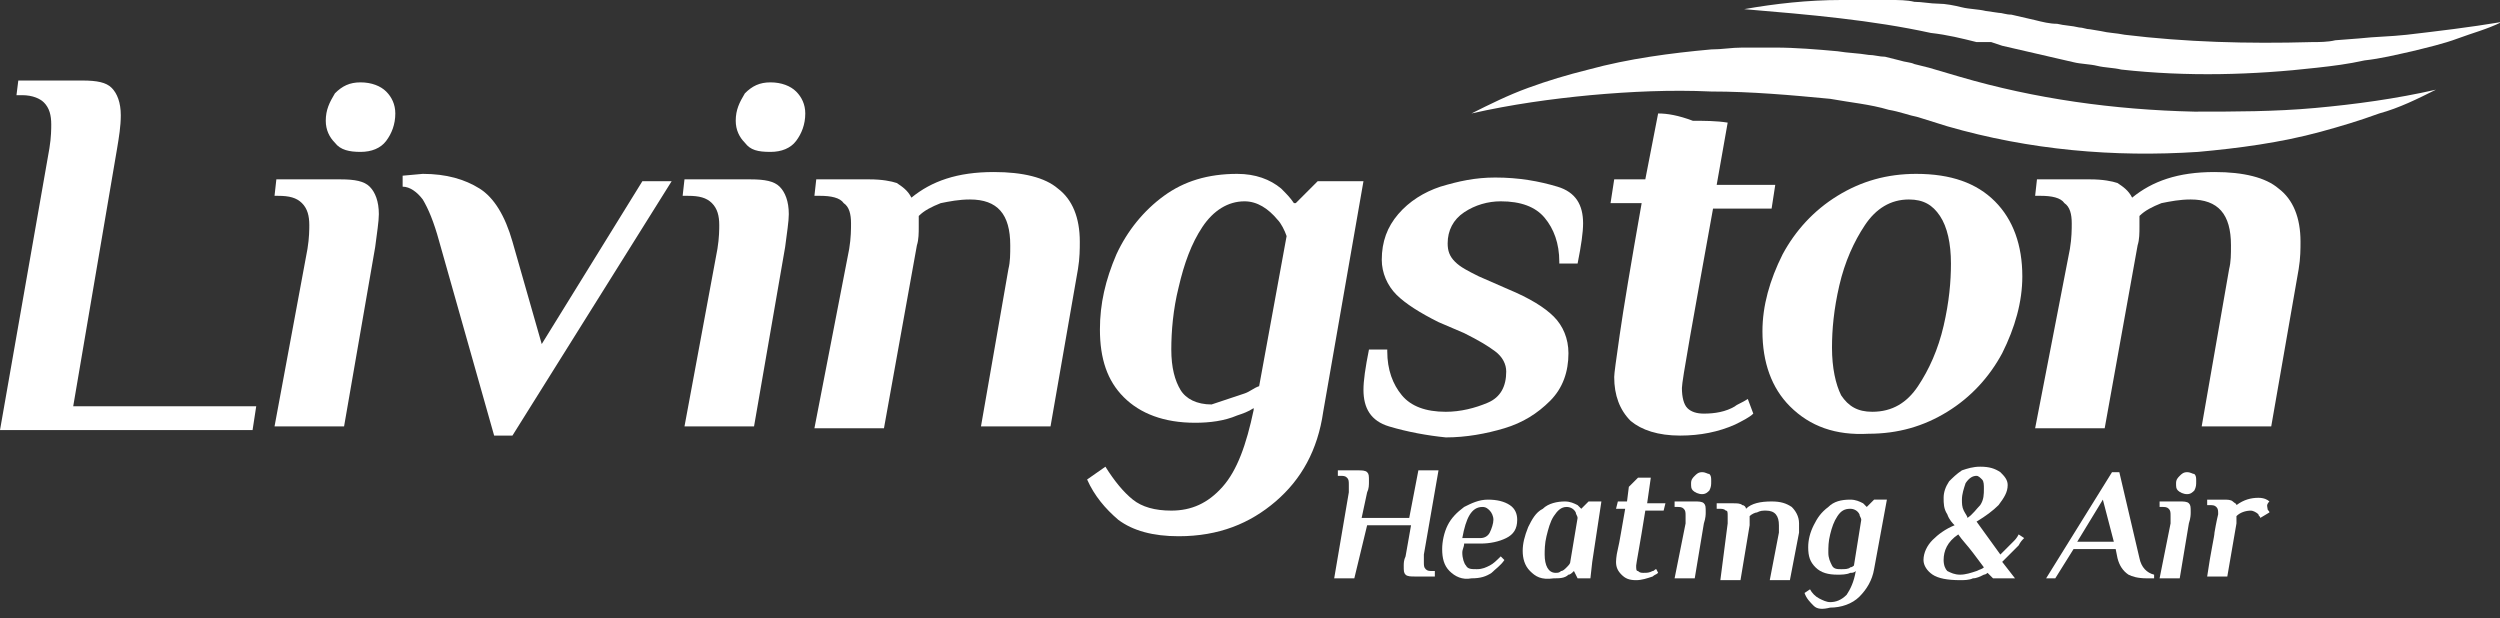 <svg xmlns="http://www.w3.org/2000/svg" width="271" height="67" viewBox="0 0 271 67" fill="none"><rect x="0" y="0" width="271" height="67" fill="#333333" stroke="none"/><g clip-path="url(#clip0_1_1759)"><path d="M146.213 53.367C146.213 52.97 146.213 52.772 146.213 52.573C146.213 52.177 146.213 51.978 146.015 51.78C145.816 51.581 145.618 51.581 145.221 51.581H145.023V50.986H147.205C147.602 50.986 147.999 50.986 148.197 51.185C148.395 51.383 148.395 51.581 148.395 52.177C148.395 52.573 148.395 52.97 148.197 53.367L147.602 56.145H152.76L153.752 50.986H155.934L154.347 60.112C154.347 60.311 154.347 60.509 154.347 60.906C154.347 61.303 154.347 61.501 154.545 61.699C154.744 61.898 154.942 61.898 155.339 61.898H155.537V62.493H153.355C152.958 62.493 152.562 62.493 152.363 62.294C152.165 62.096 152.165 61.898 152.165 61.303C152.165 61.104 152.165 60.707 152.363 60.311L152.958 56.938H148.197L146.808 62.691H144.626L146.213 53.367Z" fill="white"></path><path d="M157.125 61.897C156.529 61.302 156.331 60.509 156.331 59.517C156.331 58.723 156.529 57.731 156.926 56.938C157.323 56.144 157.918 55.549 158.712 54.954C159.505 54.557 160.299 54.16 161.291 54.16C162.283 54.16 163.076 54.358 163.671 54.755C164.267 55.152 164.465 55.747 164.465 56.342C164.465 57.334 164.068 57.93 163.275 58.326C162.481 58.723 161.489 58.922 160.497 58.922H158.712C158.712 59.318 158.513 59.517 158.513 59.913C158.513 60.509 158.712 61.104 158.91 61.302C159.108 61.699 159.505 61.699 160.1 61.699C160.696 61.699 161.092 61.501 161.489 61.302C161.886 61.104 162.283 60.707 162.68 60.31L163.076 60.707C162.68 61.302 162.084 61.699 161.688 62.096C161.092 62.492 160.497 62.691 159.505 62.691C158.513 62.889 157.72 62.492 157.125 61.897ZM160.497 58.326C160.894 58.326 161.291 58.128 161.489 57.731C161.688 57.334 161.886 56.739 161.886 56.342C161.886 55.946 161.688 55.549 161.489 55.35C161.291 55.152 161.092 54.954 160.696 54.954C159.505 54.954 158.91 56.144 158.513 58.326H160.497Z" fill="white"></path><path d="M165.854 61.897C165.258 61.302 165.06 60.508 165.06 59.715C165.06 58.921 165.258 58.128 165.655 57.136C166.052 56.342 166.449 55.549 167.242 55.152C167.838 54.557 168.829 54.358 169.623 54.358C170.218 54.358 170.615 54.557 171.012 54.755C171.21 54.954 171.409 55.152 171.409 55.152L172.202 54.358H173.591L172.599 60.905L172.4 62.691H171.012L170.615 61.897C170.417 62.096 170.218 62.294 170.02 62.294C169.623 62.691 169.028 62.691 168.433 62.691C167.044 62.889 166.449 62.492 165.854 61.897ZM169.226 61.897C169.425 61.897 169.623 61.699 169.821 61.5C170.02 61.302 170.218 61.104 170.218 60.905L171.012 56.144C171.012 55.946 170.813 55.747 170.813 55.549C170.615 55.152 170.218 54.954 169.821 54.954C169.226 54.954 168.829 55.35 168.433 55.946C168.036 56.541 167.838 57.334 167.639 58.128C167.441 58.921 167.441 59.715 167.441 60.112C167.441 61.302 167.838 62.096 168.631 62.096C168.829 62.096 169.028 62.096 169.226 61.897Z" fill="white"></path><path d="M175.773 62.294C175.376 61.898 175.178 61.501 175.178 60.906C175.178 60.906 175.178 60.31 175.376 59.517C175.575 58.723 175.773 57.335 176.17 55.152H175.178L175.376 54.359H176.368L176.567 52.772L177.559 51.78H178.947L178.551 54.557H180.534L180.336 55.351H178.352C177.757 59.12 177.36 61.104 177.36 61.303C177.36 61.699 177.36 61.898 177.559 61.898C177.757 62.096 177.955 62.096 178.154 62.096C178.551 62.096 178.749 62.096 179.146 61.898C179.344 61.898 179.344 61.699 179.543 61.699L179.741 62.096C179.543 62.294 179.344 62.294 179.146 62.493C178.551 62.691 177.955 62.89 177.36 62.89C176.567 62.89 176.17 62.691 175.773 62.294Z" fill="white"></path><path d="M182.717 56.739C182.717 56.342 182.717 56.144 182.717 55.945C182.717 55.549 182.717 55.35 182.518 55.152C182.32 54.953 182.121 54.953 181.725 54.953H181.526V54.358H183.709C184.105 54.358 184.502 54.358 184.7 54.557C184.899 54.755 184.899 54.953 184.899 55.549C184.899 55.747 184.899 56.144 184.7 56.739L183.709 62.691H181.526L182.717 56.739ZM183.51 53.168C183.312 52.97 183.312 52.771 183.312 52.374C183.312 51.978 183.51 51.779 183.709 51.581C183.907 51.383 184.105 51.184 184.502 51.184C184.899 51.184 185.097 51.383 185.296 51.383C185.494 51.581 185.494 51.779 185.494 52.176C185.494 52.573 185.494 52.771 185.296 53.168C185.097 53.366 184.899 53.565 184.502 53.565C184.105 53.565 183.709 53.366 183.51 53.168Z" fill="white"></path><path d="M187.28 56.739C187.28 56.342 187.28 56.144 187.28 55.946C187.28 55.549 187.28 55.35 187.081 55.35C186.883 55.152 186.685 55.152 186.288 55.152H186.089V54.557H187.875C188.272 54.557 188.669 54.557 188.867 54.755C189.065 54.755 189.264 54.954 189.264 55.152C189.859 54.557 190.851 54.358 192.041 54.358C193.033 54.358 193.628 54.557 194.223 54.954C194.62 55.35 195.017 55.946 195.017 56.739C195.017 56.938 195.017 57.334 195.017 57.731L194.025 62.889H191.843L192.835 57.731C192.835 57.533 192.835 57.136 192.835 56.938C192.835 55.946 192.438 55.35 191.446 55.35C191.049 55.35 190.851 55.35 190.454 55.549C190.256 55.549 189.859 55.747 189.66 55.946C189.66 55.946 189.66 56.144 189.66 56.342C189.66 56.541 189.66 56.739 189.66 56.938L188.669 62.889H186.486L187.28 56.739Z" fill="white"></path><path d="M196.604 65.667C196.207 65.27 195.81 64.873 195.612 64.278L196.207 63.881C196.406 64.278 196.802 64.675 197.199 64.873C197.596 65.072 197.993 65.27 198.389 65.27C198.985 65.27 199.58 65.072 200.175 64.476C200.572 63.881 200.968 63.088 201.167 61.897C200.968 62.096 200.77 62.096 200.572 62.096C200.175 62.294 199.58 62.294 199.183 62.294C198.191 62.294 197.397 62.096 196.802 61.501C196.207 60.905 196.009 60.31 196.009 59.318C196.009 58.525 196.207 57.731 196.604 56.938C197.001 56.144 197.397 55.549 198.191 54.954C198.786 54.358 199.58 54.16 200.572 54.16C201.167 54.16 201.564 54.358 201.96 54.557C202.159 54.755 202.357 54.954 202.357 54.954L203.151 54.16H204.539L203.151 61.699C202.952 62.889 202.357 63.881 201.564 64.675C200.77 65.468 199.58 65.865 198.389 65.865C197.596 66.064 197.001 66.064 196.604 65.667ZM200.572 61.501C200.77 61.501 200.968 61.302 200.968 61.302L201.762 56.342C201.762 56.144 201.564 55.946 201.564 55.747C201.365 55.35 200.968 55.152 200.572 55.152C199.977 55.152 199.58 55.35 199.183 55.946C198.786 56.541 198.588 57.136 198.389 57.93C198.191 58.723 198.191 59.318 198.191 59.913C198.191 60.509 198.389 60.905 198.588 61.302C198.786 61.699 199.183 61.699 199.58 61.699C199.977 61.699 200.373 61.699 200.572 61.501Z" fill="white"></path><path d="M217.038 60.906L218.427 62.691H216.046L215.451 62.096C215.451 62.096 215.252 62.294 215.054 62.294C214.657 62.493 214.261 62.691 213.864 62.691C213.467 62.889 212.872 62.889 212.475 62.889C211.086 62.889 210.094 62.691 209.499 62.294C208.904 61.898 208.507 61.302 208.507 60.707C208.507 59.914 208.904 59.12 209.499 58.525C210.094 57.93 210.888 57.335 211.88 56.938C211.681 56.739 211.285 56.343 211.086 55.748C210.689 55.152 210.689 54.557 210.689 53.962C210.689 53.367 210.888 52.772 211.285 52.176C211.681 51.78 212.078 51.383 212.673 50.986C213.269 50.788 213.864 50.589 214.657 50.589C215.649 50.589 216.244 50.788 216.84 51.184C217.236 51.581 217.633 51.978 217.633 52.573C217.633 53.367 217.236 53.962 216.641 54.755C216.046 55.351 215.252 55.946 214.26 56.541L216.84 60.112C217.236 59.715 217.633 59.319 218.228 58.723C218.427 58.525 218.625 58.327 218.823 57.93L219.419 58.327C219.22 58.525 219.022 58.723 218.823 59.12C218.03 59.914 217.435 60.509 217.038 60.906ZM215.054 61.501L213.864 59.914C213.269 59.12 212.673 58.525 212.277 57.93C211.086 58.723 210.689 59.715 210.689 60.707C210.689 61.302 210.888 61.699 211.086 61.898C211.483 62.096 211.88 62.294 212.475 62.294C213.07 62.294 213.665 62.096 214.26 61.898C214.657 61.699 214.856 61.699 215.054 61.501ZM213.07 52.375C212.872 52.97 212.673 53.565 212.673 54.16C212.673 54.557 212.673 54.954 212.872 55.351C213.07 55.748 213.269 55.946 213.269 56.144C213.864 55.748 214.26 55.152 214.657 54.755C215.054 54.16 215.054 53.565 215.054 52.97C215.054 52.573 215.054 52.176 214.856 51.978C214.657 51.78 214.459 51.581 214.26 51.581C213.864 51.581 213.467 51.78 213.07 52.375Z" fill="white"></path><path d="M230.727 62.294C230.132 61.897 229.735 61.302 229.537 60.508L229.338 59.516H224.775L222.792 62.691H221.8L228.942 51.184H229.735L231.917 60.508C232.116 61.5 232.711 62.096 233.505 62.294V62.691C233.306 62.691 233.108 62.691 232.711 62.691C231.719 62.691 231.124 62.492 230.727 62.294ZM225.172 58.723H229.14L227.95 54.16L225.172 58.723Z" fill="white"></path><path d="M235.29 56.739C235.29 56.342 235.29 56.144 235.29 55.945C235.29 55.549 235.29 55.35 235.092 55.152C234.893 54.953 234.695 54.953 234.298 54.953H234.1V54.358H236.282C236.679 54.358 237.075 54.358 237.274 54.557C237.472 54.755 237.472 54.953 237.472 55.549C237.472 55.747 237.472 56.144 237.274 56.739L236.282 62.691H234.1L235.29 56.739ZM236.084 53.168C235.885 52.97 235.885 52.771 235.885 52.374C235.885 51.978 236.084 51.779 236.282 51.581C236.48 51.383 236.679 51.184 237.075 51.184C237.472 51.184 237.671 51.383 237.869 51.383C238.067 51.581 238.067 51.779 238.067 52.176C238.067 52.573 238.067 52.771 237.869 53.168C237.671 53.366 237.472 53.565 237.075 53.565C236.679 53.565 236.282 53.366 236.084 53.168Z" fill="white"></path><path d="M245.805 55.153C245.805 55.351 246.003 55.351 246.003 55.55L245.011 56.145C245.011 55.946 244.813 55.946 244.813 55.748C244.614 55.55 244.217 55.351 244.019 55.351C243.424 55.351 242.829 55.55 242.432 55.946V56.145V56.343C242.432 56.541 242.432 56.541 242.432 56.74L241.44 62.493H239.258C239.654 59.716 240.051 58.129 240.051 57.732C240.25 56.541 240.448 55.748 240.448 55.748C240.448 55.351 240.448 55.153 240.25 54.954C240.051 54.756 239.853 54.756 239.456 54.756H239.258V54.161H241.043C241.44 54.161 241.837 54.161 242.035 54.359C242.234 54.558 242.432 54.558 242.432 54.756C243.225 54.161 244.019 53.962 244.813 53.962C245.408 53.962 245.805 54.161 246.003 54.359C245.606 54.756 245.805 54.954 245.805 55.153Z" fill="white"></path><path d="M159.505 12.3C161.489 11.308 163.473 10.316 165.655 9.523C167.837 8.729 169.821 8.134 172.202 7.539C176.567 6.349 181.13 5.753 185.494 5.357C186.684 5.357 187.676 5.158 188.867 5.158C189.462 5.158 190.057 5.158 190.652 5.158C191.247 5.158 191.843 5.158 192.438 5.158C194.62 5.158 197.001 5.357 199.183 5.555C200.373 5.753 201.365 5.753 202.556 5.952C203.151 5.952 203.746 6.15 204.341 6.15L205.928 6.547C206.523 6.745 207.119 6.745 207.515 6.944L209.102 7.34L212.475 8.332C220.609 10.713 229.14 11.903 237.869 12.102C242.234 12.102 246.598 12.102 250.963 11.705C255.327 11.308 259.692 10.713 264.056 9.721C262.072 10.713 260.089 11.705 257.906 12.3C255.724 13.094 253.74 13.689 251.558 14.284C247.193 15.475 242.63 16.07 238.266 16.466C229.14 17.062 220.014 16.268 211.086 13.689L207.912 12.697C206.92 12.499 205.928 12.102 204.738 11.903C202.754 11.308 200.572 11.11 198.389 10.713C194.223 10.316 189.859 9.92 185.494 9.92C181.13 9.721 176.765 9.92 172.4 10.316C168.234 10.713 163.87 11.308 159.505 12.3Z" fill="white"></path><path d="M5.357 16.069C5.555 14.879 5.555 13.887 5.555 13.49C5.555 12.498 5.357 11.704 4.761 11.109C4.365 10.712 3.571 10.316 2.381 10.316H1.786L1.984 8.729H8.928C10.515 8.729 11.507 8.927 12.102 9.522C12.697 10.117 13.094 11.109 13.094 12.498C13.094 13.688 12.895 14.879 12.697 16.069L7.936 44.042H27.774L27.378 46.621H0L5.357 16.069Z" fill="white"></path><path d="M33.33 26.981C33.528 25.791 33.528 24.799 33.528 24.402C33.528 23.41 33.33 22.617 32.734 22.021C32.139 21.426 31.346 21.228 30.155 21.228H29.759L29.957 19.442H36.901C38.488 19.442 39.48 19.641 40.075 20.236C40.67 20.831 41.067 21.823 41.067 23.212C41.067 24.005 40.868 25.196 40.67 26.783L37.297 46.225H29.759L33.33 26.981ZM36.305 15.475C35.71 14.879 35.313 14.086 35.313 13.094C35.313 11.904 35.71 11.11 36.305 10.118C37.099 9.325 37.892 8.928 39.083 8.928C40.273 8.928 41.265 9.325 41.86 9.92C42.456 10.515 42.852 11.308 42.852 12.3C42.852 13.491 42.456 14.483 41.86 15.276C41.265 16.07 40.273 16.466 39.083 16.466C37.892 16.466 36.901 16.268 36.305 15.475Z" fill="white"></path><path d="M47.614 26.187C47.018 24.005 46.423 22.616 45.828 21.624C45.233 20.831 44.439 20.235 43.646 20.235V19.045L45.828 18.847C48.407 18.847 50.391 19.442 51.978 20.434C53.565 21.426 54.756 23.41 55.549 26.187L58.723 37.297L69.635 19.64H72.809L55.549 47.216H53.565L47.614 26.187Z" fill="white"></path><path d="M77.769 26.981C77.967 25.791 77.967 24.799 77.967 24.402C77.967 23.41 77.769 22.617 77.174 22.021C76.579 21.426 75.785 21.228 74.595 21.228H73.999L74.198 19.442H81.34C82.927 19.442 83.919 19.641 84.514 20.236C85.109 20.831 85.506 21.823 85.506 23.212C85.506 24.005 85.308 25.196 85.109 26.783L81.737 46.225H74.198L77.769 26.981ZM80.745 15.475C80.15 14.879 79.753 14.086 79.753 13.094C79.753 11.904 80.15 11.11 80.745 10.118C81.538 9.325 82.332 8.928 83.522 8.928C84.713 8.928 85.704 9.325 86.3 9.92C86.895 10.515 87.292 11.308 87.292 12.3C87.292 13.491 86.895 14.483 86.3 15.276C85.704 16.07 84.713 16.466 83.522 16.466C82.133 16.466 81.34 16.268 80.745 15.475Z" fill="white"></path><path d="M92.053 26.981C92.251 25.791 92.251 24.799 92.251 24.203C92.251 23.211 92.053 22.418 91.458 22.021C91.061 21.426 90.069 21.227 88.879 21.227H88.283L88.482 19.442H94.235C95.624 19.442 96.616 19.64 97.211 19.839C97.806 20.236 98.401 20.632 98.798 21.426C100.98 19.64 103.758 18.648 107.726 18.648C110.9 18.648 113.281 19.244 114.669 20.434C116.256 21.624 117.05 23.608 117.05 26.187C117.05 26.981 117.05 27.973 116.852 29.163L113.876 46.225H106.337L109.313 29.163C109.511 28.369 109.511 27.576 109.511 26.584C109.511 23.211 108.122 21.624 105.147 21.624C103.956 21.624 102.964 21.823 101.972 22.021C100.98 22.418 100.187 22.815 99.592 23.41C99.592 23.608 99.592 24.005 99.592 24.6C99.592 25.195 99.592 25.989 99.393 26.584L95.822 46.423H88.283L92.053 26.981Z" fill="white"></path><path d="M121.216 56.342C119.827 55.152 118.637 53.763 117.843 51.978L119.827 50.589C120.819 52.176 121.811 53.366 122.803 54.16C123.795 54.954 125.184 55.35 126.969 55.35C129.151 55.35 130.937 54.557 132.524 52.771C134.111 50.986 135.103 48.208 135.897 44.439V44.24C135.302 44.637 134.706 44.836 134.111 45.034C132.722 45.629 131.135 45.828 129.548 45.828C126.176 45.828 123.597 44.836 121.811 43.05C120.026 41.265 119.232 38.884 119.232 35.71C119.232 32.932 119.827 30.353 121.017 27.576C122.208 24.997 123.993 22.814 126.176 21.227C128.358 19.64 130.937 18.847 134.111 18.847C136.095 18.847 137.682 19.442 138.873 20.434C139.468 21.029 139.864 21.426 140.261 22.021H140.46L142.84 19.64H147.8L143.436 44.637C142.84 48.803 141.055 51.978 138.277 54.358C135.5 56.739 132.127 58.128 127.763 58.128C124.985 58.128 122.803 57.533 121.216 56.342ZM134.905 42.653C135.5 42.455 135.897 42.058 136.492 41.86L139.468 25.592C139.269 24.997 138.873 24.203 138.476 23.806C137.484 22.616 136.293 21.823 134.905 21.823C133.119 21.823 131.532 22.814 130.342 24.6C129.151 26.386 128.358 28.568 127.763 31.147C127.168 33.528 126.969 35.908 126.969 37.892C126.969 39.876 127.366 41.265 127.961 42.257C128.556 43.249 129.747 43.844 131.334 43.844C132.524 43.447 133.714 43.05 134.905 42.653Z" fill="white"></path><path d="M150.578 46.225C148.594 45.63 147.8 44.241 147.8 42.257C147.8 41.265 147.998 39.877 148.395 37.893H150.379V38.091C150.379 40.075 150.974 41.662 151.966 42.852C152.958 44.043 154.545 44.638 156.728 44.638C158.315 44.638 159.902 44.241 161.291 43.646C162.679 43.051 163.274 41.861 163.274 40.273C163.274 39.48 162.878 38.686 162.084 38.091C161.291 37.496 160.299 36.901 158.711 36.107L155.934 34.917C153.95 33.925 152.363 32.933 151.371 31.941C150.379 30.949 149.784 29.56 149.784 28.172C149.784 26.188 150.379 24.601 151.569 23.212C152.76 21.823 154.347 20.831 156.132 20.236C158.116 19.641 159.902 19.244 162.084 19.244C164.663 19.244 166.845 19.641 168.829 20.236C170.813 20.831 171.607 22.22 171.607 24.204C171.607 25.196 171.408 26.584 171.012 28.568H169.028V28.37C169.028 26.386 168.433 24.799 167.441 23.609C166.449 22.418 164.862 21.823 162.679 21.823C161.291 21.823 159.902 22.22 158.711 23.014C157.521 23.807 156.926 24.997 156.926 26.386C156.926 27.18 157.124 27.775 157.72 28.37C158.315 28.965 159.108 29.362 160.299 29.957L163.473 31.346C165.853 32.338 167.441 33.33 168.433 34.322C169.425 35.314 170.02 36.702 170.02 38.289C170.02 40.273 169.424 42.059 168.036 43.448C166.647 44.836 165.06 45.828 163.076 46.423C161.092 47.019 158.91 47.415 156.728 47.415C154.744 47.217 152.561 46.82 150.578 46.225Z" fill="white"></path><path d="M194.025 44.042C192.041 42.058 191.049 39.281 191.049 35.908C191.049 33.131 191.843 30.353 193.231 27.576C194.62 24.997 196.604 22.814 199.183 21.227C201.762 19.64 204.54 18.847 207.714 18.847C211.483 18.847 214.261 19.839 216.245 21.823C218.228 23.806 219.22 26.584 219.22 29.956C219.22 32.734 218.427 35.511 217.038 38.289C215.649 40.868 213.665 43.05 211.086 44.637C208.507 46.224 205.73 47.018 202.556 47.018C198.985 47.216 196.207 46.224 194.025 44.042ZM207.912 41.86C209.103 40.074 210.094 37.892 210.69 35.313C211.285 32.734 211.483 30.552 211.483 28.568C211.483 26.386 211.086 24.6 210.293 23.41C209.499 22.219 208.507 21.624 206.92 21.624C204.936 21.624 203.349 22.616 202.159 24.402C200.969 26.187 199.977 28.369 199.381 30.948C198.786 33.528 198.588 35.71 198.588 37.694C198.588 39.876 198.985 41.661 199.58 42.852C200.373 44.042 201.365 44.637 202.952 44.637C205.135 44.637 206.722 43.645 207.912 41.86Z" fill="white"></path><path d="M224.378 26.981C224.577 25.791 224.577 24.799 224.577 24.203C224.577 23.211 224.378 22.418 223.783 22.021C223.386 21.426 222.395 21.227 221.204 21.227H220.609L220.807 19.442H226.561C227.949 19.442 228.941 19.64 229.537 19.839C230.132 20.236 230.727 20.632 231.124 21.426C233.306 19.64 236.083 18.648 240.051 18.648C243.225 18.648 245.606 19.244 246.995 20.434C248.582 21.624 249.375 23.608 249.375 26.187C249.375 26.981 249.375 27.973 249.177 29.163L246.201 46.225H238.662L241.638 29.163C241.837 28.369 241.837 27.576 241.837 26.584C241.837 23.211 240.448 21.624 237.472 21.624C236.282 21.624 235.29 21.823 234.298 22.021C233.306 22.418 232.512 22.815 231.917 23.41C231.917 23.608 231.917 24.005 231.917 24.6C231.917 25.195 231.917 25.989 231.719 26.584L228.148 46.423H220.609L224.378 26.981Z" fill="white"></path><path d="M179.741 12.3L178.352 19.442H174.98L174.583 22.021H177.955C176.765 28.767 175.971 33.528 175.575 36.305C175.178 39.083 174.98 40.472 174.98 40.868C174.98 42.852 175.575 44.439 176.765 45.63C177.955 46.622 179.741 47.217 182.122 47.217C184.304 47.217 186.288 46.82 188.073 46.026C188.867 45.63 189.66 45.233 190.057 44.836L189.462 43.249C188.867 43.646 188.272 43.844 188.073 44.043C187.081 44.638 185.891 44.836 184.701 44.836C183.907 44.836 183.312 44.638 182.915 44.241C182.518 43.844 182.32 43.051 182.32 42.059C182.32 41.265 183.51 34.718 185.693 22.616H192.041L192.438 20.038H186.089L187.28 13.292C186.089 13.094 184.701 13.094 183.51 13.094C181.923 12.499 180.733 12.3 179.741 12.3Z" fill="white"></path><path d="M189.065 0.992C192.438 0.397 196.009 0 199.58 0C201.365 0 203.151 0 204.936 0C205.73 0 206.722 0 207.516 0.198C208.309 0.198 209.301 0.397 210.095 0.397C210.888 0.397 211.88 0.595 212.674 0.794C213.467 0.992 214.459 0.992 215.253 1.19L216.641 1.389C217.038 1.389 217.435 1.587 218.03 1.587L220.609 2.182C221.403 2.381 222.196 2.579 222.99 2.579C223.783 2.777 224.577 2.777 225.371 2.976C225.767 2.976 226.164 3.174 226.561 3.174L227.751 3.373C228.545 3.571 229.338 3.571 230.33 3.769C236.877 4.563 243.622 4.761 250.566 4.563C251.36 4.563 252.352 4.563 253.145 4.365L255.724 4.166C257.51 3.968 259.097 3.968 260.882 3.769C264.255 3.373 267.628 2.976 271.199 2.381C269.611 3.174 268.024 3.571 266.437 4.166C264.85 4.761 263.065 5.158 261.477 5.555C259.692 5.952 258.105 6.348 256.319 6.547C254.534 6.944 252.947 7.142 251.161 7.34C244.218 8.134 237.076 8.332 229.934 7.539C229.14 7.34 228.148 7.34 227.354 7.142C226.561 6.944 225.569 6.944 224.775 6.745C223.982 6.547 222.99 6.348 222.196 6.15C221.403 5.952 220.411 5.753 219.617 5.555L217.038 4.96L215.848 4.563H214.261C212.674 4.166 211.087 3.769 209.301 3.571C202.953 2.182 196.207 1.587 189.065 0.992Z" fill="white"></path></g><defs><clipPath id="clip0_1_1759"><rect width="271" height="66.064" fill="white"></rect></clipPath></defs></svg>